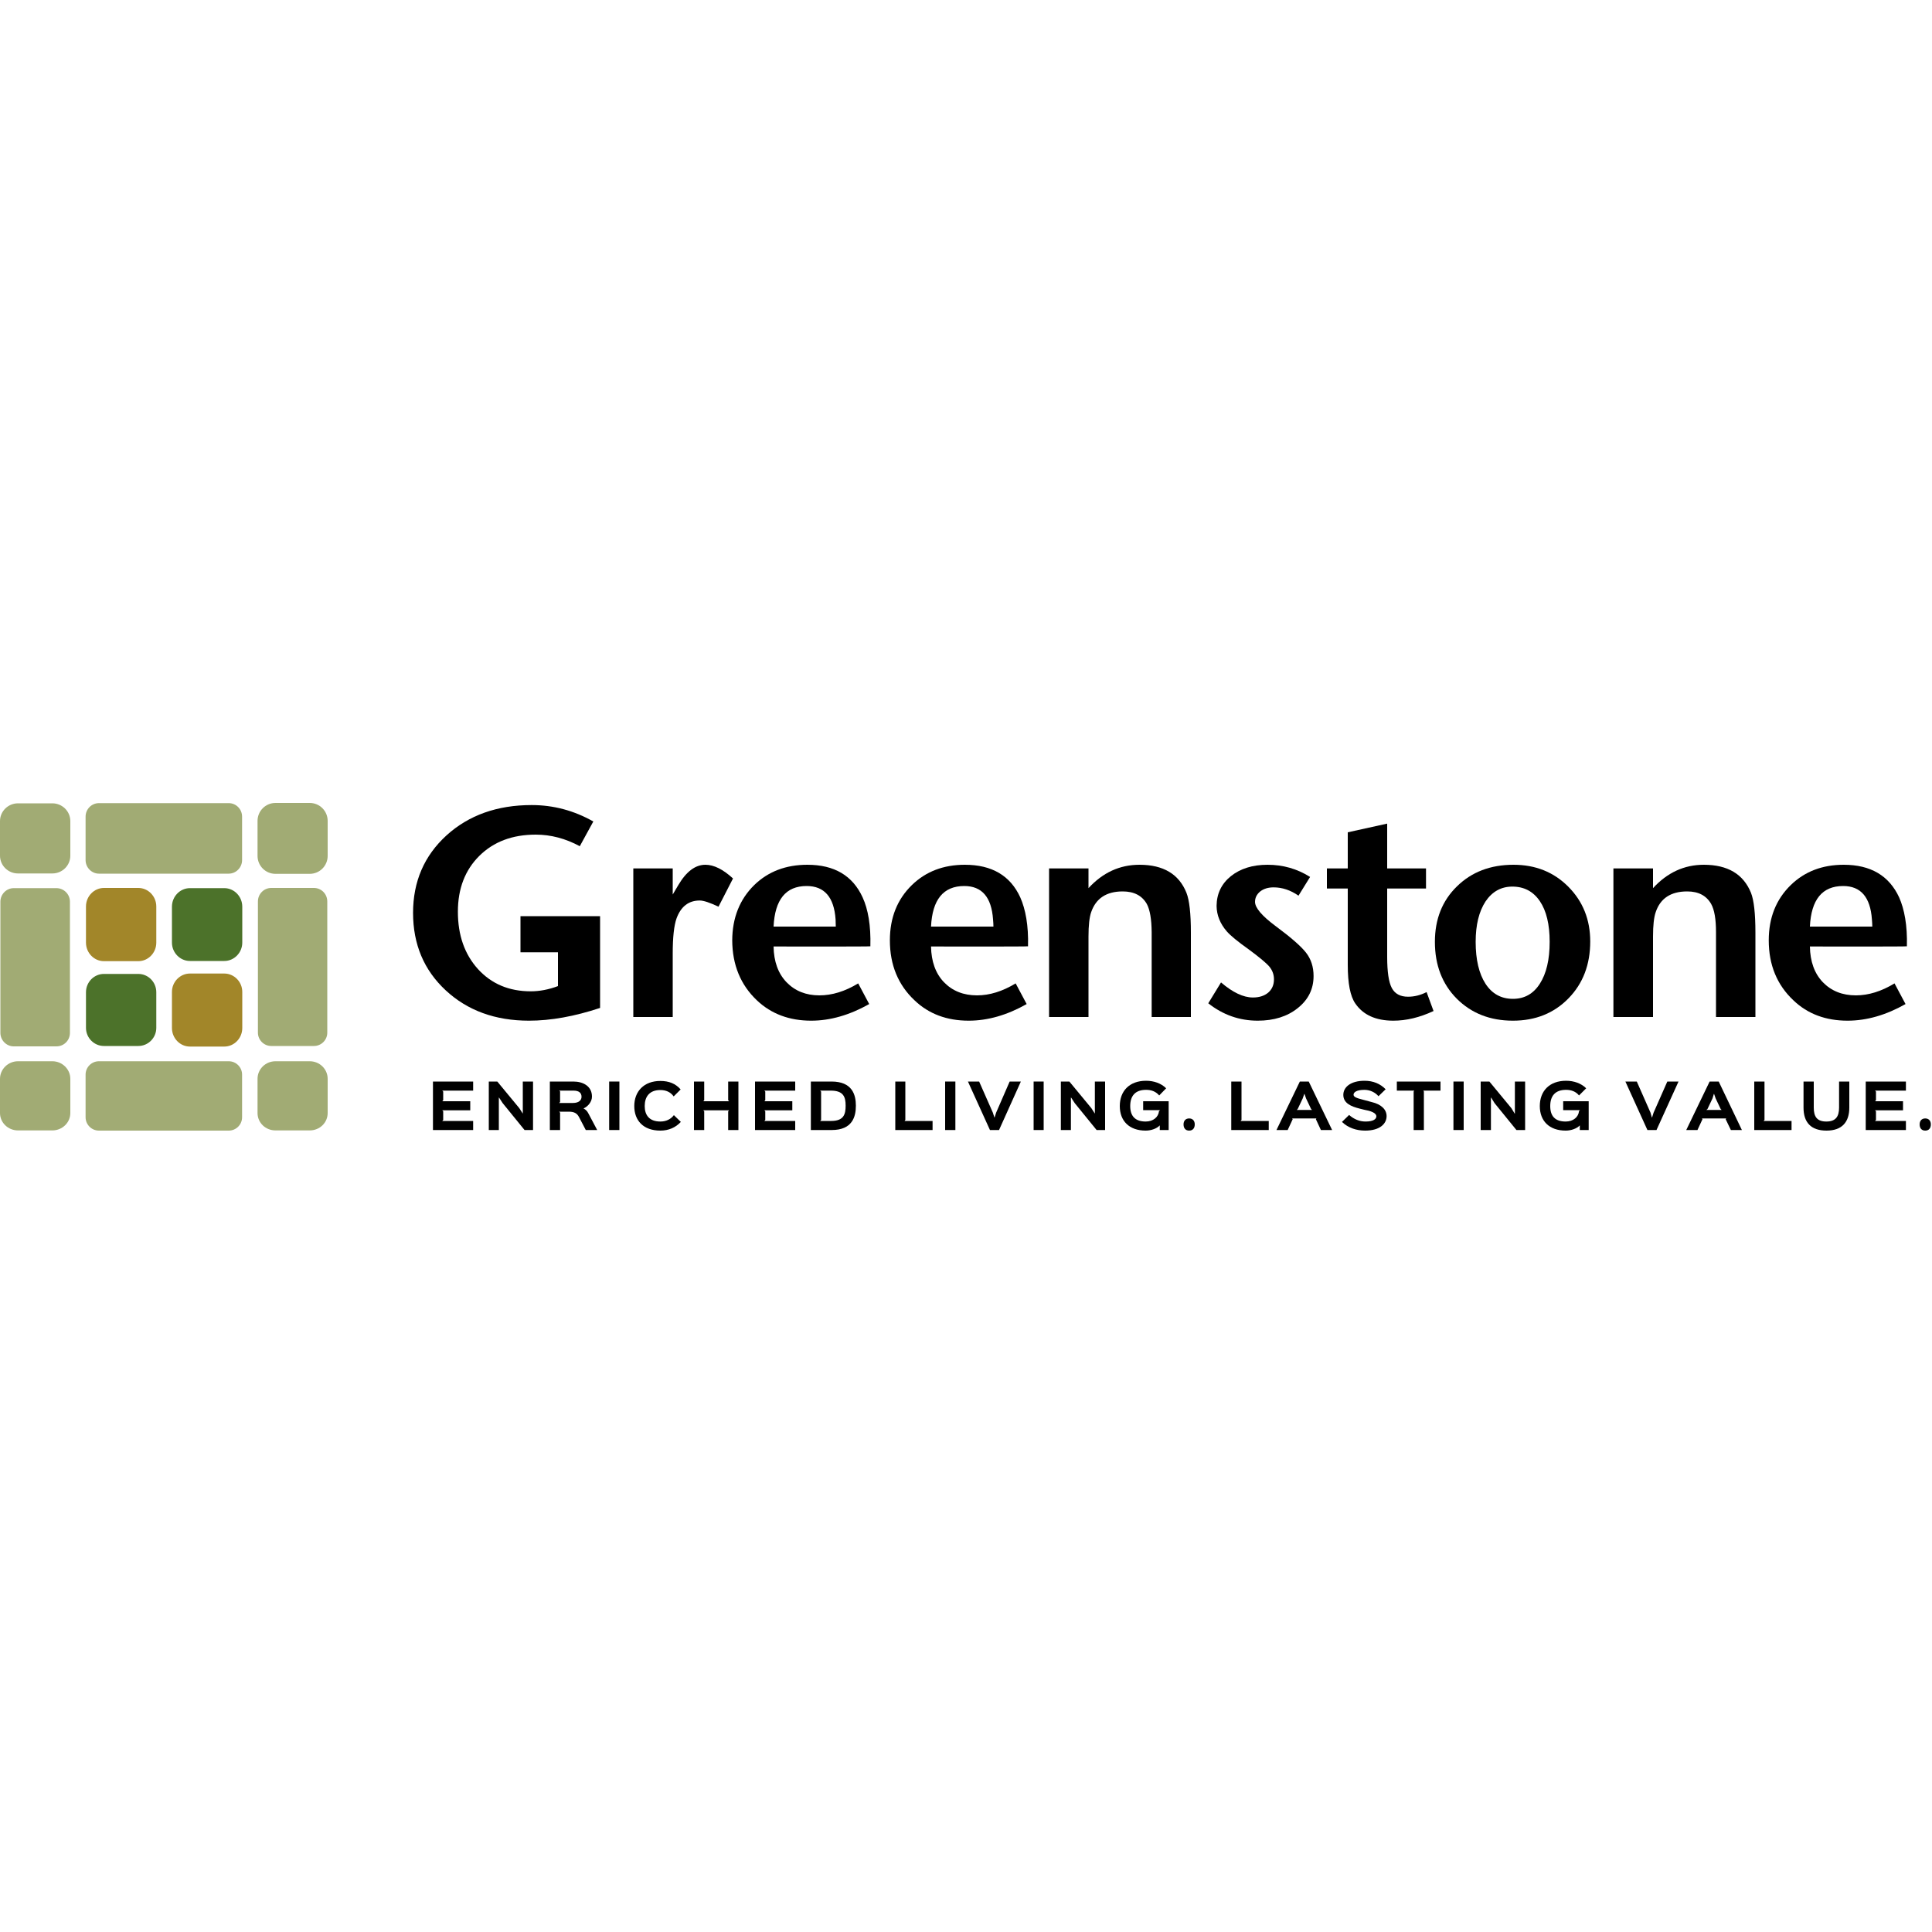 <svg version="1.2" xmlns="http://www.w3.org/2000/svg" viewBox="0 0 1000 1000" width="1000" height="1000">
	<title>download</title>
	<style>
		.s0 { fill: #a1ab74 } 
		.s1 { fill: #4c722a } 
		.s2 { fill: #a28629 } 
		.s3 { fill: #000000 } 
	</style>
	<g id="logoMark">
		<path class="s0" d="m142.6 452.3c-5.2 0-9.3-4.2-9.3-9.3v-18.1c0-5.1 4.1-9.3 9.3-9.3h17.7c5.2 0 9.3 4.2 9.3 9.3v18.1c0 5.1-4.1 9.3-9.3 9.3z"/>
		<path class="s1" d="m98.3 497.4c-5.1 0-9.3-4.3-9.3-9.5v-18.6c0-5.3 4.2-9.6 9.3-9.6h17.8c5.1 0 9.3 4.3 9.3 9.6v18.6c0 5.2-4.2 9.5-9.3 9.5z"/>
		<path class="s1" d="m53.8 541.4c-5.1 0-9.3-4.2-9.3-9.4v-18.4c0-5.3 4.2-9.5 9.3-9.5h17.8c5.1 0 9.3 4.2 9.3 9.5v18.4c0 5.2-4.2 9.4-9.3 9.4z"/>
		<path class="s0" d="m9.3 452.1c-5.1 0-9.3-4.1-9.3-9.2v-17.9c0-5.1 4.2-9.2 9.3-9.2h17.8c5.1 0 9.3 4.1 9.3 9.2v17.9c0 5.1-4.2 9.2-9.3 9.2z"/>
		<path class="s2" d="m53.8 497.5c-5.1 0-9.3-4.3-9.3-9.6v-18.7c0-5.3 4.2-9.6 9.3-9.6h17.8c5.1 0 9.3 4.3 9.3 9.6v18.7c0 5.3-4.2 9.6-9.3 9.6z"/>
		<path class="s2" d="m98.3 541.7c-5.1 0-9.3-4.3-9.3-9.6v-18.7c0-5.2 4.2-9.5 9.3-9.5h17.8c5.1 0 9.3 4.3 9.3 9.5v18.7c0 5.3-4.2 9.6-9.3 9.6z"/>
		<path class="s0" d="m142.6 585.1c-5.2 0-9.3-4-9.3-9v-17.7c0-5 4.1-9.1 9.3-9.1h17.7c5.2 0 9.3 4.1 9.3 9.1v17.7c0 5-4.1 9-9.3 9z"/>
		<path class="s0" d="m9.3 585.1c-5.1 0-9.3-4-9.3-9v-17.7c0-5 4.2-9.1 9.3-9.1h17.8c5.1 0 9.3 4.1 9.3 9.1v17.7c0 5-4.2 9-9.3 9z"/>
		<path class="s0" d="m125.3 445.2c0 3.8-3.1 7-6.9 7h-67.2c-3.8 0-6.9-3.2-6.9-7v-22.5c0-3.9 3.1-7 6.9-7h67.2c3.8 0 6.9 3.1 6.9 7z"/>
		<path class="s0" d="m125.3 578.3c0 3.8-3.1 6.9-6.9 6.9h-67.2c-3.8 0-6.9-3.1-6.9-6.9v-22.1c0-3.8 3.1-6.9 6.9-6.9h67.2c3.8 0 6.9 3.1 6.9 6.9z"/>
		<path class="s0" d="m140.4 541.4c-3.8 0-6.9-3.1-6.9-6.9v-67.9c0-3.9 3.1-7 6.9-7h22.1c3.8 0 6.9 3.1 6.9 7v67.9c0 3.8-3.1 6.9-6.9 6.9z"/>
		<path class="s0" d="m7.1 541.6c-3.8 0-6.9-3.2-6.9-7v-67.9c0-3.8 3.1-7 6.9-7h22.1c3.9 0 7 3.2 7 7v67.9c0 3.9-3.1 7-7 7z"/>
	</g>
	<filter id="f0">
		<feFlood flood-color="#4c722a" flood-opacity="1" />
		<feBlend mode="normal" in2="SourceGraphic"/>
		<feComposite in2="SourceAlpha" operator="in" />
	</filter>
	<g id="logoText" filter="url(#f0)">
		<path class="s3" d="m379.4 454.7l-7.5 14.6q-6.8-3.2-9.7-3.2-8.6 0-12 9.2-2 5.6-2 18.3v32.8h-20.4v-76.9h20.4v13.5l2.9-4.9q6.2-10.5 14-10.5 6.6 0 14.3 7.1z"/>
		<path class="s3" d="m450.5 489.8c0 0.2-50.1 0.1-50.1 0.1q0.2 11.7 6.7 18.5 6.6 6.8 17 6.8 9.9 0 20.1-6.2l5.7 10.7q-15.3 8.6-30 8.6-17 0-28.1-10.5-12.7-12-12.8-31.1 0.1-17.5 11.4-28.6 10.8-10.5 27.5-10.5 20.9 0 28.6 16.9c2.8 6.1 4.3 14.5 4 25.3zm-17.9-10.2q0-1.4-0.1-3.7-1.2-17.3-15-17.3-16.1 0-17.1 21z"/>
		<path class="s3" d="m532.1 489.8c0 0.2-50.2 0.1-50.2 0.1q0.2 11.7 6.7 18.5 6.6 6.8 17.1 6.8 9.8 0 20-6.2l5.7 10.7q-15.2 8.6-30 8.6-17 0-28-10.5-12.8-12-12.8-31.1 0-17.5 11.4-28.6 10.8-10.5 27.4-10.5 21 0 28.7 16.9c2.7 6.1 4.3 14.5 4 25.3zm-17.9-10.2q0-1.4-0.2-3.7-1.2-17.3-14.9-17.3-16.2 0-17.2 21z"/>
		<path class="s3" d="m987 489.8c0 0.2-50.2 0.1-50.2 0.1q0.2 11.7 6.7 18.5 6.6 6.8 17.1 6.8 9.8 0 20-6.2l5.7 10.7q-15.2 8.6-30 8.6-17 0-28-10.5-12.8-12-12.8-31.1 0-17.5 11.4-28.6 10.8-10.5 27.4-10.5 20.9 0 28.7 16.9c2.7 6.1 4.3 14.5 4 25.3zm-17.9-10.2q0-1.4-0.2-3.7-1.2-17.3-14.9-17.3-16.2 0-17.2 21z"/>
		<path class="s3" d="m616.4 526.4h-20.3v-44q-0.1-10-2.5-14.5-3.7-6.5-12.5-6.5-12.6 0-16.3 10.7-1.4 4-1.4 12.7v41.6h-20.4v-76.9h20.4v10.2q11.1-12.1 26.4-12.1 18.5 0 24.3 14.5 2.3 5.8 2.3 20.6z"/>
		<path class="s3" d="m679.9 505.2q0 10.1-8.2 16.6-8.1 6.5-20.7 6.5-14.2 0-25.6-9l6.6-10.8q9.1 7.8 16.5 7.8 4.9 0 7.9-2.5 3-2.6 3-6.9 0-3.7-2.4-6.6-2.5-2.9-10.8-9-8.3-5.9-11.2-9.2-5.2-6-5.3-13.2 0.1-9.5 7.4-15.4 7.4-5.9 19-5.9 12 0 22 6.3l-6 9.7q-6.2-4.3-12.9-4.3-4.2 0-6.9 2.1-2.7 2.2-2.7 5.4 0 4.6 10.6 12.5 11.9 8.8 15.8 13.8 3.9 5 3.9 12.1z"/>
		<path class="s3" d="m742 523.3q-10.7 5-20.8 5-13.6 0-19.7-8.9-3.9-5.6-3.9-19.9v-39.6h-10.8v-10.4h10.8v-18.7l20.4-4.5v23.2h20.1v10.4h-20.1v35.4q0 11.6 2.4 16.1 2.4 4.5 8.4 4.5 4.9 0 9.6-2.4z"/>
		<path class="s3" d="m823.1 487.3q0 17.9-11.2 29.4-11.3 11.6-28.8 11.6-17.7 0-29.1-11.4-11.3-11.4-11.3-29.4 0-17.6 11.4-28.7 11.4-11.2 29.3-11.2 17.1 0 28.4 11.4 11.3 11.4 11.3 28.3zm-21 0.2q0-13.6-5.1-21.1-5.1-7.5-14.2-7.5-8.7 0-13.9 7.7-5.1 7.8-5.1 20.9 0 13.8 5.1 21.7 5.1 7.8 14.2 7.8 8.9 0 13.9-7.8 5.1-7.9 5.1-21.7z"/>
		<path class="s3" d="m908.6 526.4h-20.4v-44q0-10-2.5-14.5-3.7-6.5-12.4-6.5-12.7 0-16.3 10.7-1.4 4-1.4 12.7v41.6h-20.5v-76.9h20.5v10.2q11.1-12.1 26.3-12.1 18.5 0 24.4 14.5 2.3 5.8 2.3 20.6z"/>
		<path class="s3" d="m310.6 474.2h-41.2v18.7h19.4v17.5q-7.2 2.7-14.1 2.7-16.8 0-27.3-11.5-10.4-11.5-10.4-29.7 0-17.9 11.1-28.9 11.1-11 29.2-11 11.7 0 22.8 6l7-12.8q-15-8.5-31.9-8.5-26.8 0-44.1 15.7-17.3 15.8-17.3 40.1 0 24.4 16.9 40.1 16.9 15.7 43.1 15.7 16.9 0 36.8-6.6v-28.8z"/>
	</g>
	<filter id="f1">
		<feFlood flood-color="#a28629" flood-opacity="1" />
		<feBlend mode="normal" in2="SourceGraphic"/>
		<feComposite in2="SourceAlpha" operator="in" />
	</filter>
	<g id="tagLine" filter="url(#f1)">
		<path class="s3" d="m244.9 584.9h-20.8v-25.1h20.8v4.7h-16l0.5 0.5v4.5l-0.5 0.5h14.5v4.7h-14.5l0.5 0.5v4.5l-0.5 0.5h16z"/>
		<path class="s3" d="m275.9 584.9h-4.4l-11.3-13.9-1.9-2.9h-0.1v16.8h-5.2v-25.1h4.4l11.4 13.8 1.8 2.8v-16.6h5.3z"/>
		<path class="s3" d="m309.1 584.9h-5.9l-3.5-6.7c-1-1.9-2.4-2.8-5.3-2.8h-5l0.5 0.5v9h-5.3v-25.1h12.2c5 0 9.6 2.4 9.6 7.8 0 2.7-2.1 5.1-4.3 6.1v0.1c0.8 0.3 1.9 1.3 2.5 2.6zm-12.3-20.4h-7.4l0.5 0.4v5.5l-0.5 0.5h7.1c3.2 0 4.5-1.5 4.5-3.2 0-2.1-1.4-3.2-4.2-3.2z"/>
		<path class="s3" d="m320.6 584.9h-5.3v-25.1h5.3z"/>
		<path class="s3" d="m352.4 580.7c-2.7 2.9-6.3 4.5-10.6 4.5-8.8 0-13.5-5.2-13.5-12.7 0-7.5 4.9-13 13.5-13 4.5 0 7.9 1.4 10.5 4.4l-3.6 3.6c-1.6-2.2-3.9-3.3-6.9-3.3-5.7 0-8.1 3.5-8.1 8.3 0 4.6 2.3 8 8.1 8 3 0 5.4-1.2 7-3.3z"/>
		<path class="s3" d="m382.2 584.9h-5.3v-9.7l0.5-0.5h-13.4l0.5 0.5v9.7h-5.3v-25.1h5.3v9.7l-0.5 0.5h13.4l-0.5-0.5v-9.7h5.3z"/>
		<path class="s3" d="m411.6 584.9h-20.8v-25.1h20.8v4.7h-16l0.5 0.5v4.5l-0.5 0.5h14.5v4.7h-14.5l0.5 0.5v4.5l-0.5 0.5h16z"/>
		<path class="s3" d="m430.5 584.9h-10.8v-25.1h10.7c10.7 0 12.6 6.8 12.6 12.5 0 5.7-1.8 12.6-12.5 12.6zm-0.5-20.4h-5.5l0.5 0.5v14.7l-0.5 0.5h5.7c6.5 0 7.5-3.4 7.5-7.9 0-4.5-1.1-7.8-7.7-7.8z"/>
		<path class="s3" d="m482.7 584.9h-19.3v-25.1h5.2v19.9l-0.4 0.5h14.5z"/>
		<path class="s3" d="m494.5 584.9h-5.3v-25.1h5.3z"/>
		<path class="s3" d="m528.4 559.8l-11.3 25.1h-4.7l-11.4-25.1h5.8l7.1 16.1 0.8 2.5h0.1l0.8-2.5 7-16.1z"/>
		<path class="s3" d="m540.2 584.9h-5.2v-25.1h5.2z"/>
		<path class="s3" d="m572 584.9h-4.4l-11.3-13.9-1.9-2.9h-0.1v16.8h-5.2v-25.1h4.4l11.4 13.8 1.8 2.8v-16.6h5.3z"/>
		<path class="s3" d="m604.9 584.9h-4.6v-2.4c-1.5 1.6-4.4 2.7-7.3 2.7-8.5 0-13.4-5-13.4-12.7 0-7.8 5-13.1 13.6-13.1 4 0 7.8 1.3 10.4 3.9l-3.6 3.7c-1.8-2.1-4.1-2.9-6.8-2.9-5.6 0-8.2 3.1-8.2 8.4 0 5.1 2.5 8 8 8 3.9 0 6.6-2.3 6.9-5.4l0.6-0.5h-8.8v-4.6h13.2z"/>
		<path class="s3" d="m615.5 585.2c-1.9 0-2.9-1.3-2.9-3.2 0-1.8 1-3.1 2.9-3.1 1.9 0 2.9 1.3 2.9 3.1 0 1.9-1 3.2-2.9 3.2z"/>
		<path class="s3" d="m656.7 584.9h-19.4v-25.1h5.3v19.9l-0.5 0.5h14.6z"/>
		<path class="s3" d="m689.5 584.9h-5.8l-2.6-5.6 0.3-0.4h-12.6l0.3 0.4-2.6 5.6h-5.8l12.1-25.1h4.6zm-10.4-10.4l-0.5-0.5-2.6-5.5-0.8-2.3h-0.1l-0.8 2.3-2.6 5.5-0.5 0.5z"/>
		<path class="s3" d="m706.6 585.2c-4.5 0-8.8-1.4-12-4.5l3.7-3.6c2.6 2.3 5.5 3.4 8.5 3.4 4.1 0 5.6-1.3 5.6-2.7 0-0.8-0.7-2-4-2.9-0.6-0.1-4.1-0.9-4.7-1.1-4.4-1.1-8.4-2.8-8.4-7.1 0-4 3.8-7.3 11-7.3 4.5 0 8.2 1.6 10.9 4.4l-3.7 3.6c-1.7-2-4.4-3.3-7.3-3.3-4.1 0-5.6 1.3-5.6 2.5 0 1.1 1.2 1.7 5.2 2.7 0.6 0.2 3.5 0.9 4.1 1.1 5.2 1.2 7.8 4 7.8 7.3 0 3.9-3.4 7.5-11.1 7.5z"/>
		<path class="s3" d="m745.6 564.5h-8.9l0.3 0.5v19.9h-5.3v-19.9l0.3-0.5h-9v-4.7h22.6z"/>
		<path class="s3" d="m757.6 584.9h-5.3v-25.1h5.3z"/>
		<path class="s3" d="m789.4 584.9h-4.5l-11.3-13.9-1.8-2.9h-0.1v16.8h-5.3v-25.1h4.5l11.4 13.8 1.7 2.8h0.1v-16.6h5.3z"/>
		<path class="s3" d="m822.3 584.9h-4.6v-2.4c-1.5 1.6-4.4 2.7-7.3 2.7-8.5 0-13.4-5-13.4-12.7 0-7.8 5-13.1 13.6-13.1 4 0 7.8 1.3 10.4 3.9l-3.7 3.7c-1.7-2.1-4.1-2.9-6.7-2.9-5.6 0-8.2 3.1-8.2 8.4 0 5.1 2.4 8 8 8 3.9 0 6.6-2.3 6.9-5.4l0.5-0.5h-8.7v-4.6h13.2z"/>
		<path class="s3" d="m868.8 559.8l-11.4 25.1h-4.7l-11.4-25.1h5.9l7.1 16.1 0.7 2.5h0.1l0.8-2.5 7.1-16.1z"/>
		<path class="s3" d="m901.6 584.9h-5.7l-2.7-5.6 0.3-0.4h-12.6l0.3 0.4-2.6 5.6h-5.8l12.1-25.1h4.7zm-10.5-10.4l-0.5-0.5-2.6-5.5-0.8-2.3h-0.1l-0.7 2.3-2.6 5.5-0.6 0.5z"/>
		<path class="s3" d="m927.3 584.9h-19.3v-25.1h5.3v19.9l-0.5 0.5h14.5z"/>
		<path class="s3" d="m957.2 573.3c0 7.5-3.8 11.9-11.8 11.9-8.1 0-11.9-4.3-11.9-11.9v-13.5h5.3v13.5c0 4.7 1.7 7.2 6.5 7.2 4.8 0 6.6-2.5 6.6-7.2v-13.5h5.3z"/>
		<path class="s3" d="m986.5 584.9h-20.8v-25.1h20.8v4.7h-16l0.5 0.5v4.5l-0.5 0.5h14.5v4.7h-14.5l0.5 0.5v4.5l-0.5 0.5h16z"/>
		<path class="s3" d="m996.5 585.2c-1.9 0-2.9-1.3-2.9-3.2 0-1.8 1-3.1 2.9-3.1 1.9 0 2.9 1.3 2.9 3.1 0 1.9-1 3.2-2.9 3.2z"/>
	</g>
</svg>